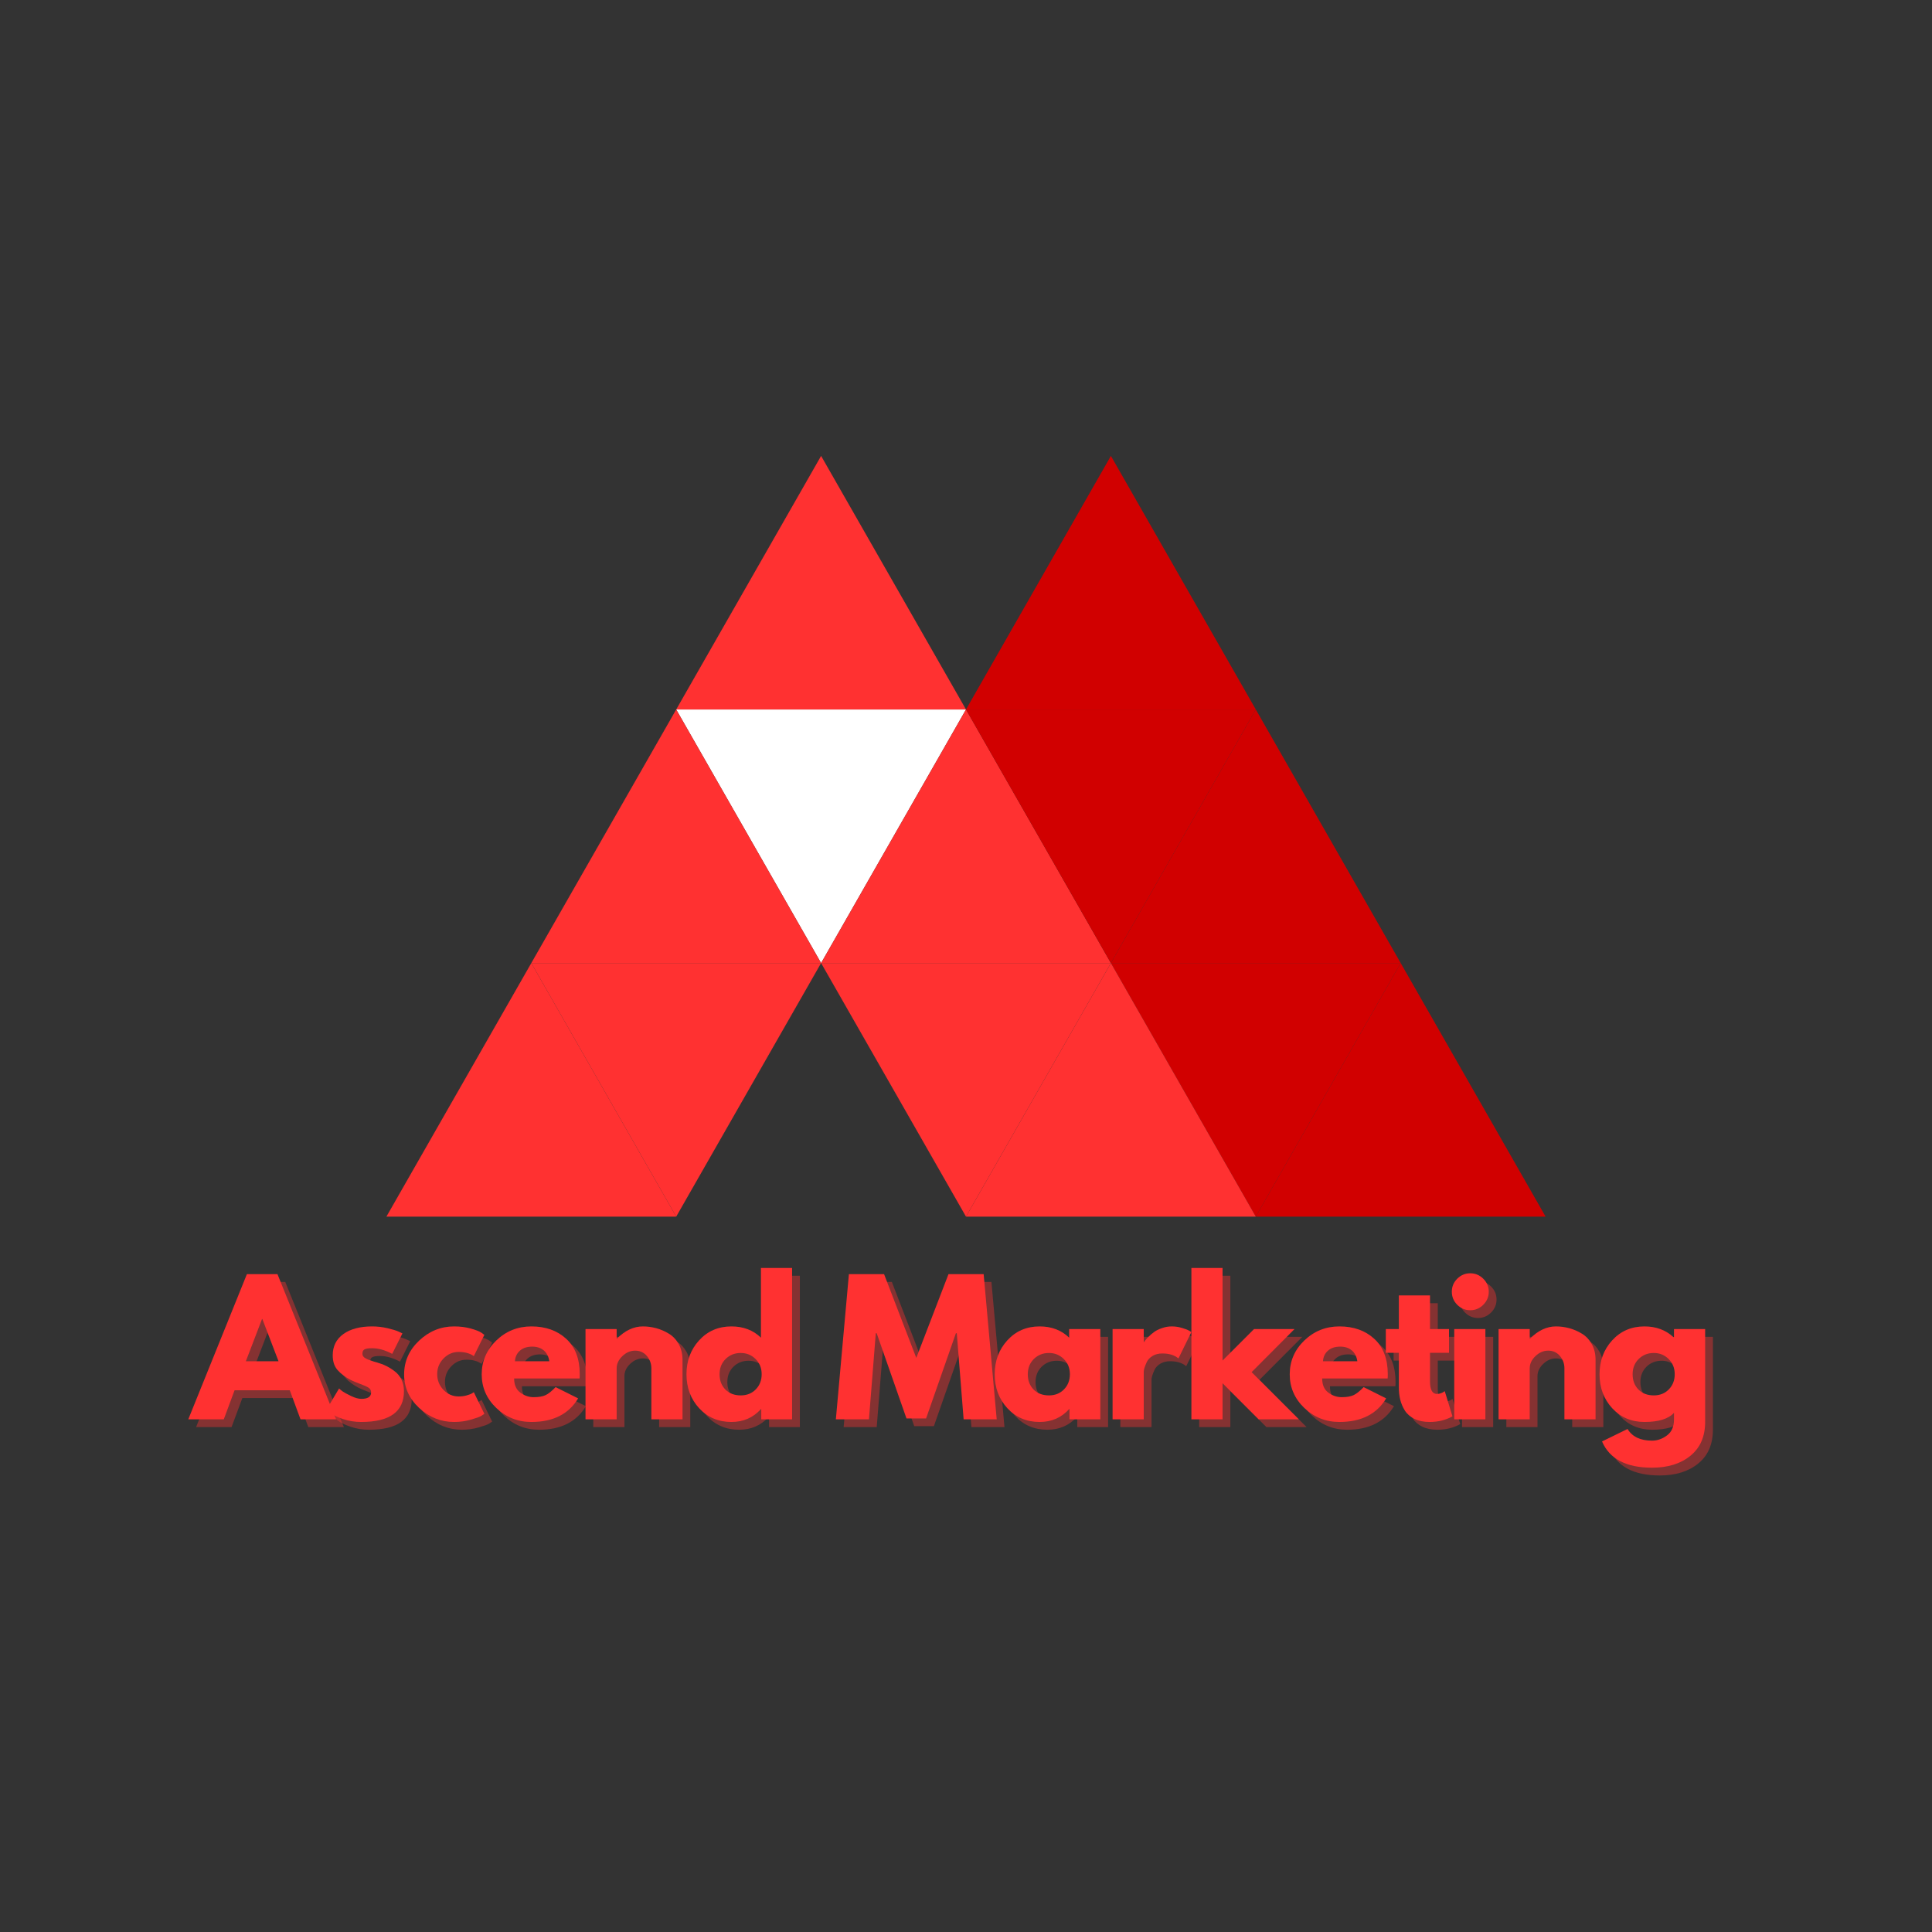 <svg xmlns="http://www.w3.org/2000/svg" xmlns:xlink="http://www.w3.org/1999/xlink" width="500" zoomAndPan="magnify" viewBox="0 0 375 375" height="500" preserveAspectRatio="xMidYMid meet" version="1.0"><rect x="0" y="0" width="375" height="375" fill="#333333" stroke="none"/><defs><g/><clipPath id="86b7050548"><path d="M 187.5 88.492 L 243.832 88.492 L 243.832 137.711 L 187.5 137.711 Z M 187.5 88.492 " clip-rule="nonzero"/></clipPath><clipPath id="9f47d86949"><path d="M 215.625 88.492 L 243.75 137.711 L 187.5 137.711 Z M 215.625 88.492 " clip-rule="nonzero"/></clipPath><clipPath id="165102901f"><path d="M 131.168 137.711 L 187.5 137.711 L 187.5 186.93 L 131.168 186.93 Z M 131.168 137.711 " clip-rule="nonzero"/></clipPath><clipPath id="55bce87455"><path d="M 159.375 186.93 L 131.25 137.711 L 187.5 137.711 Z M 159.375 186.93 " clip-rule="nonzero"/></clipPath><clipPath id="eeb223a46b"><path d="M 159.375 137.711 L 215.707 137.711 L 215.707 186.93 L 159.375 186.93 Z M 159.375 137.711 " clip-rule="nonzero"/></clipPath><clipPath id="8f5e777dd9"><path d="M 187.5 137.711 L 215.625 186.93 L 159.375 186.93 Z M 187.5 137.711 " clip-rule="nonzero"/></clipPath><clipPath id="c5a395d743"><path d="M 131.25 88.492 L 187.582 88.492 L 187.582 137.711 L 131.25 137.711 Z M 131.25 88.492 " clip-rule="nonzero"/></clipPath><clipPath id="f4714ad82b"><path d="M 159.375 88.492 L 187.5 137.711 L 131.25 137.711 Z M 159.375 88.492 " clip-rule="nonzero"/></clipPath><clipPath id="6b01e8bcf6"><path d="M 103.125 137.711 L 159.457 137.711 L 159.457 186.93 L 103.125 186.93 Z M 103.125 137.711 " clip-rule="nonzero"/></clipPath><clipPath id="c970b7b4ab"><path d="M 131.25 137.711 L 159.375 186.93 L 103.125 186.93 Z M 131.25 137.711 " clip-rule="nonzero"/></clipPath><clipPath id="24c026b0e4"><path d="M 187.418 137.711 L 243.75 137.711 L 243.75 186.93 L 187.418 186.93 Z M 187.418 137.711 " clip-rule="nonzero"/></clipPath><clipPath id="5f1f07d432"><path d="M 215.625 186.93 L 187.5 137.711 L 243.75 137.711 Z M 215.625 186.93 " clip-rule="nonzero"/></clipPath><clipPath id="d038e3b738"><path d="M 243.75 186.93 L 300 186.93 L 300 236.148 L 243.75 236.148 Z M 243.75 186.93 " clip-rule="nonzero"/></clipPath><clipPath id="6a4b9d4f11"><path d="M 271.875 186.93 L 300 236.148 L 243.75 236.148 Z M 271.875 186.93 " clip-rule="nonzero"/></clipPath><clipPath id="c506147522"><path d="M 215.625 137.711 L 271.957 137.711 L 271.957 186.93 L 215.625 186.93 Z M 215.625 137.711 " clip-rule="nonzero"/></clipPath><clipPath id="6cb597c287"><path d="M 243.75 137.711 L 271.875 186.93 L 215.625 186.93 Z M 243.75 137.711 " clip-rule="nonzero"/></clipPath><clipPath id="264050cb4e"><path d="M 103.043 186.93 L 159.375 186.93 L 159.375 236.148 L 103.043 236.148 Z M 103.043 186.93 " clip-rule="nonzero"/></clipPath><clipPath id="aedb87d8ef"><path d="M 131.25 236.148 L 103.125 186.93 L 159.375 186.93 Z M 131.25 236.148 " clip-rule="nonzero"/></clipPath><clipPath id="b25cbbe08e"><path d="M 75 186.93 L 131.332 186.93 L 131.332 236.148 L 75 236.148 Z M 75 186.93 " clip-rule="nonzero"/></clipPath><clipPath id="da03ed9b83"><path d="M 103.125 186.93 L 131.25 236.148 L 75 236.148 Z M 103.125 186.93 " clip-rule="nonzero"/></clipPath><clipPath id="4ec4212407"><path d="M 215.543 186.93 L 271.875 186.93 L 271.875 236.148 L 215.543 236.148 Z M 215.543 186.93 " clip-rule="nonzero"/></clipPath><clipPath id="687a98107e"><path d="M 243.75 236.148 L 215.625 186.93 L 271.875 186.93 Z M 243.75 236.148 " clip-rule="nonzero"/></clipPath><clipPath id="37980621f8"><path d="M 159.293 186.93 L 215.625 186.93 L 215.625 236.148 L 159.293 236.148 Z M 159.293 186.93 " clip-rule="nonzero"/></clipPath><clipPath id="a097c43423"><path d="M 187.5 236.148 L 159.375 186.93 L 215.625 186.93 Z M 187.5 236.148 " clip-rule="nonzero"/></clipPath><clipPath id="70bd4a3769"><path d="M 187.5 186.93 L 243.832 186.93 L 243.832 236.148 L 187.5 236.148 Z M 187.5 186.93 " clip-rule="nonzero"/></clipPath><clipPath id="ce6ab46bdc"><path d="M 215.625 186.93 L 243.75 236.148 L 187.5 236.148 Z M 215.625 186.93 " clip-rule="nonzero"/></clipPath></defs><g clip-path="url(#86b7050548)"><g clip-path="url(#9f47d86949)"><path fill="#d10000" d="M 187.5 88.492 L 243.832 88.492 L 243.832 137.711 L 187.5 137.711 Z M 187.5 88.492 " fill-opacity="1" fill-rule="nonzero"/></g></g><g clip-path="url(#165102901f)"><g clip-path="url(#55bce87455)"><path fill="#ffffff" d="M 187.5 186.93 L 131.168 186.93 L 131.168 137.711 L 187.5 137.711 Z M 187.5 186.93 " fill-opacity="1" fill-rule="nonzero"/></g></g><g clip-path="url(#eeb223a46b)"><g clip-path="url(#8f5e777dd9)"><path fill="#ff3131" d="M 159.375 137.711 L 215.707 137.711 L 215.707 186.93 L 159.375 186.93 Z M 159.375 137.711 " fill-opacity="1" fill-rule="nonzero"/></g></g><g clip-path="url(#c5a395d743)"><g clip-path="url(#f4714ad82b)"><path fill="#ff3131" d="M 131.25 88.492 L 187.582 88.492 L 187.582 137.711 L 131.25 137.711 Z M 131.25 88.492 " fill-opacity="1" fill-rule="nonzero"/></g></g><g clip-path="url(#6b01e8bcf6)"><g clip-path="url(#c970b7b4ab)"><path fill="#ff3131" d="M 103.125 137.711 L 159.457 137.711 L 159.457 186.93 L 103.125 186.93 Z M 103.125 137.711 " fill-opacity="1" fill-rule="nonzero"/></g></g><g clip-path="url(#24c026b0e4)"><g clip-path="url(#5f1f07d432)"><path fill="#d10000" d="M 243.75 186.93 L 187.418 186.93 L 187.418 137.711 L 243.75 137.711 Z M 243.75 186.93 " fill-opacity="1" fill-rule="nonzero"/></g></g><g clip-path="url(#d038e3b738)"><g clip-path="url(#6a4b9d4f11)"><path fill="#d10000" d="M 243.75 186.93 L 300.082 186.93 L 300.082 236.148 L 243.75 236.148 Z M 243.75 186.93 " fill-opacity="1" fill-rule="nonzero"/></g></g><g clip-path="url(#c506147522)"><g clip-path="url(#6cb597c287)"><path fill="#d10000" d="M 215.625 137.711 L 271.957 137.711 L 271.957 186.93 L 215.625 186.93 Z M 215.625 137.711 " fill-opacity="1" fill-rule="nonzero"/></g></g><g clip-path="url(#264050cb4e)"><g clip-path="url(#aedb87d8ef)"><path fill="#ff3131" d="M 159.375 236.148 L 103.043 236.148 L 103.043 186.93 L 159.375 186.93 Z M 159.375 236.148 " fill-opacity="1" fill-rule="nonzero"/></g></g><g clip-path="url(#b25cbbe08e)"><g clip-path="url(#da03ed9b83)"><path fill="#ff3131" d="M 75 186.93 L 131.332 186.93 L 131.332 236.148 L 75 236.148 Z M 75 186.93 " fill-opacity="1" fill-rule="nonzero"/></g></g><g clip-path="url(#4ec4212407)"><g clip-path="url(#687a98107e)"><path fill="#d10000" d="M 271.875 236.148 L 215.543 236.148 L 215.543 186.93 L 271.875 186.93 Z M 271.875 236.148 " fill-opacity="1" fill-rule="nonzero"/></g></g><g clip-path="url(#37980621f8)"><g clip-path="url(#a097c43423)"><path fill="#ff3131" d="M 215.625 236.148 L 159.293 236.148 L 159.293 186.93 L 215.625 186.93 Z M 215.625 236.148 " fill-opacity="1" fill-rule="nonzero"/></g></g><g clip-path="url(#70bd4a3769)"><g clip-path="url(#ce6ab46bdc)"><path fill="#ff3131" d="M 187.5 186.93 L 243.832 186.93 L 243.832 236.148 L 187.5 236.148 Z M 187.5 186.93 " fill-opacity="1" fill-rule="nonzero"/></g></g><g fill="#ff3131" fill-opacity="0.4"><g transform="translate(39.01, 276.996)"><g><path d="M 16.359 -28.172 L 27.734 0 L 20.828 0 L 18.75 -5.641 L 8.031 -5.641 L 5.938 0 L -0.953 0 L 10.422 -28.172 Z M 16.562 -11.266 L 13.422 -19.469 L 13.359 -19.469 L 10.219 -11.266 Z M 16.562 -11.266 "/></g></g></g><g fill="#ff3131" fill-opacity="0.4"><g transform="translate(64.074, 276.996)"><g><path d="M 9.672 -18.031 C 10.672 -18.031 11.66 -17.914 12.641 -17.688 C 13.617 -17.457 14.348 -17.234 14.828 -17.016 L 15.547 -16.672 L 13.562 -12.703 C 12.195 -13.43 10.898 -13.797 9.672 -13.797 C 8.984 -13.797 8.492 -13.723 8.203 -13.578 C 7.922 -13.43 7.781 -13.148 7.781 -12.734 C 7.781 -12.648 7.789 -12.562 7.812 -12.469 C 7.844 -12.375 7.891 -12.285 7.953 -12.203 C 8.023 -12.129 8.086 -12.062 8.141 -12 C 8.203 -11.945 8.301 -11.883 8.438 -11.812 C 8.57 -11.75 8.676 -11.695 8.75 -11.656 C 8.832 -11.625 8.961 -11.57 9.141 -11.5 C 9.328 -11.438 9.469 -11.391 9.562 -11.359 C 9.656 -11.328 9.805 -11.273 10.016 -11.203 C 10.234 -11.129 10.398 -11.082 10.516 -11.062 C 11.223 -10.863 11.836 -10.633 12.359 -10.375 C 12.891 -10.125 13.441 -9.781 14.016 -9.344 C 14.598 -8.914 15.047 -8.375 15.359 -7.719 C 15.68 -7.062 15.844 -6.312 15.844 -5.469 C 15.844 -1.477 13.078 0.516 7.547 0.516 C 6.297 0.516 5.102 0.32 3.969 -0.062 C 2.844 -0.457 2.031 -0.848 1.531 -1.234 L 0.781 -1.844 L 3.25 -5.984 C 3.426 -5.816 3.66 -5.625 3.953 -5.406 C 4.254 -5.195 4.789 -4.906 5.562 -4.531 C 6.344 -4.156 7.016 -3.969 7.578 -3.969 C 8.836 -3.969 9.469 -4.383 9.469 -5.219 C 9.469 -5.613 9.305 -5.914 8.984 -6.125 C 8.66 -6.344 8.117 -6.586 7.359 -6.859 C 6.598 -7.141 6 -7.391 5.562 -7.609 C 4.469 -8.18 3.602 -8.828 2.969 -9.547 C 2.332 -10.266 2.016 -11.219 2.016 -12.406 C 2.016 -14.176 2.703 -15.555 4.078 -16.547 C 5.453 -17.535 7.316 -18.031 9.672 -18.031 Z M 9.672 -18.031 "/></g></g></g><g fill="#ff3131" fill-opacity="0.4"><g transform="translate(79.167, 276.996)"><g><path d="M 11.375 -13.078 C 10.238 -13.078 9.258 -12.656 8.438 -11.812 C 7.613 -10.969 7.203 -9.957 7.203 -8.781 C 7.203 -7.57 7.613 -6.547 8.438 -5.703 C 9.258 -4.859 10.238 -4.438 11.375 -4.438 C 11.914 -4.438 12.43 -4.504 12.922 -4.641 C 13.41 -4.773 13.77 -4.914 14 -5.062 L 14.312 -5.266 L 16.359 -1.062 C 16.203 -0.945 15.977 -0.801 15.688 -0.625 C 15.406 -0.457 14.758 -0.227 13.75 0.062 C 12.738 0.363 11.648 0.516 10.484 0.516 C 7.91 0.516 5.648 -0.391 3.703 -2.203 C 1.754 -4.016 0.781 -6.18 0.781 -8.703 C 0.781 -11.254 1.754 -13.445 3.703 -15.281 C 5.648 -17.113 7.91 -18.031 10.484 -18.031 C 11.648 -18.031 12.723 -17.895 13.703 -17.625 C 14.68 -17.352 15.375 -17.082 15.781 -16.812 L 16.359 -16.391 L 14.312 -12.266 C 13.562 -12.805 12.582 -13.078 11.375 -13.078 Z M 11.375 -13.078 "/></g></g></g><g fill="#ff3131" fill-opacity="0.4"><g transform="translate(94.226, 276.996)"><g><path d="M 19.781 -7.922 L 7.078 -7.922 C 7.078 -6.691 7.473 -5.781 8.266 -5.188 C 9.066 -4.594 9.93 -4.297 10.859 -4.297 C 11.836 -4.297 12.609 -4.426 13.172 -4.688 C 13.742 -4.957 14.395 -5.477 15.125 -6.25 L 19.5 -4.062 C 17.676 -1.008 14.648 0.516 10.422 0.516 C 7.773 0.516 5.504 -0.391 3.609 -2.203 C 1.723 -4.016 0.781 -6.191 0.781 -8.734 C 0.781 -11.285 1.723 -13.473 3.609 -15.297 C 5.504 -17.117 7.773 -18.031 10.422 -18.031 C 13.191 -18.031 15.445 -17.227 17.188 -15.625 C 18.938 -14.02 19.812 -11.727 19.812 -8.75 C 19.812 -8.332 19.801 -8.055 19.781 -7.922 Z M 7.234 -11.266 L 13.906 -11.266 C 13.77 -12.18 13.41 -12.883 12.828 -13.375 C 12.242 -13.863 11.5 -14.109 10.594 -14.109 C 9.582 -14.109 8.781 -13.844 8.188 -13.312 C 7.602 -12.789 7.285 -12.109 7.234 -11.266 Z M 7.234 -11.266 "/></g></g></g><g fill="#ff3131" fill-opacity="0.4"><g transform="translate(113.109, 276.996)"><g><path d="M 2.047 0 L 2.047 -17.516 L 8.094 -17.516 L 8.094 -15.672 L 8.156 -15.672 C 9.727 -17.242 11.406 -18.031 13.188 -18.031 C 14.051 -18.031 14.91 -17.914 15.766 -17.688 C 16.617 -17.457 17.438 -17.102 18.219 -16.625 C 19.008 -16.156 19.648 -15.477 20.141 -14.594 C 20.629 -13.719 20.875 -12.703 20.875 -11.547 L 20.875 0 L 14.828 0 L 14.828 -9.906 C 14.828 -10.812 14.535 -11.609 13.953 -12.297 C 13.367 -12.984 12.613 -13.328 11.688 -13.328 C 10.77 -13.328 9.941 -12.973 9.203 -12.266 C 8.461 -11.555 8.094 -10.77 8.094 -9.906 L 8.094 0 Z M 2.047 0 "/></g></g></g><g fill="#ff3131" fill-opacity="0.4"><g transform="translate(133.973, 276.996)"><g><path d="M 3.234 -2.156 C 1.598 -3.945 0.781 -6.141 0.781 -8.734 C 0.781 -11.336 1.598 -13.535 3.234 -15.328 C 4.879 -17.129 6.969 -18.031 9.5 -18.031 C 11.82 -18.031 13.734 -17.301 15.234 -15.844 L 15.234 -29.375 L 21.281 -29.375 L 21.281 0 L 15.297 0 L 15.297 -1.984 L 15.234 -1.984 C 13.734 -0.316 11.82 0.516 9.5 0.516 C 6.969 0.516 4.879 -0.375 3.234 -2.156 Z M 8.375 -11.703 C 7.594 -10.93 7.203 -9.941 7.203 -8.734 C 7.203 -7.535 7.578 -6.551 8.328 -5.781 C 9.086 -5.02 10.082 -4.641 11.312 -4.641 C 12.488 -4.641 13.457 -5.023 14.219 -5.797 C 14.988 -6.578 15.375 -7.562 15.375 -8.75 C 15.375 -9.945 14.977 -10.93 14.188 -11.703 C 13.406 -12.484 12.445 -12.875 11.312 -12.875 C 10.145 -12.875 9.164 -12.484 8.375 -11.703 Z M 8.375 -11.703 "/></g></g></g><g fill="#ff3131" fill-opacity="0.4"><g transform="translate(155.589, 276.996)"><g/></g></g><g fill="#ff3131" fill-opacity="0.4"><g transform="translate(163.203, 276.996)"><g><path d="M 25.344 0 L 24.016 -16.703 L 23.844 -16.703 L 18.062 -0.172 L 14.25 -0.172 L 8.469 -16.703 L 8.297 -16.703 L 6.969 0 L 0.547 0 L 3.078 -28.172 L 9.906 -28.172 L 16.156 -11.922 L 22.406 -28.172 L 29.234 -28.172 L 31.766 0 Z M 25.344 0 "/></g></g></g><g fill="#ff3131" fill-opacity="0.4"><g transform="translate(193.8, 276.996)"><g><path d="M 3.234 -2.156 C 1.598 -3.945 0.781 -6.141 0.781 -8.734 C 0.781 -11.336 1.598 -13.535 3.234 -15.328 C 4.879 -17.129 6.969 -18.031 9.5 -18.031 C 11.82 -18.031 13.734 -17.301 15.234 -15.844 L 15.234 -17.516 L 21.281 -17.516 L 21.281 0 L 15.297 0 L 15.297 -1.984 L 15.234 -1.984 C 13.734 -0.316 11.82 0.516 9.5 0.516 C 6.969 0.516 4.879 -0.375 3.234 -2.156 Z M 8.375 -11.703 C 7.594 -10.93 7.203 -9.941 7.203 -8.734 C 7.203 -7.535 7.578 -6.551 8.328 -5.781 C 9.086 -5.02 10.082 -4.641 11.312 -4.641 C 12.488 -4.641 13.457 -5.023 14.219 -5.797 C 14.988 -6.578 15.375 -7.562 15.375 -8.75 C 15.375 -9.945 14.977 -10.93 14.188 -11.703 C 13.406 -12.484 12.445 -12.875 11.312 -12.875 C 10.145 -12.875 9.164 -12.484 8.375 -11.703 Z M 8.375 -11.703 "/></g></g></g><g fill="#ff3131" fill-opacity="0.4"><g transform="translate(215.415, 276.996)"><g><path d="M 2.047 0 L 2.047 -17.516 L 8.094 -17.516 L 8.094 -15 L 8.156 -15 C 8.207 -15.082 8.285 -15.191 8.391 -15.328 C 8.492 -15.473 8.711 -15.711 9.047 -16.047 C 9.391 -16.391 9.754 -16.695 10.141 -16.969 C 10.523 -17.25 11.023 -17.492 11.641 -17.703 C 12.254 -17.922 12.883 -18.031 13.531 -18.031 C 14.188 -18.031 14.832 -17.938 15.469 -17.75 C 16.102 -17.57 16.57 -17.395 16.875 -17.219 L 17.344 -16.938 L 14.828 -11.812 C 14.078 -12.457 13.031 -12.781 11.688 -12.781 C 10.957 -12.781 10.328 -12.617 9.797 -12.297 C 9.273 -11.973 8.906 -11.582 8.688 -11.125 C 8.477 -10.676 8.328 -10.289 8.234 -9.969 C 8.141 -9.656 8.094 -9.406 8.094 -9.219 L 8.094 0 Z M 2.047 0 "/></g></g></g><g fill="#ff3131" fill-opacity="0.4"><g transform="translate(230.713, 276.996)"><g><path d="M 22.062 -17.516 L 13.734 -9.156 L 22.891 0 L 15.094 0 L 8.094 -7 L 8.094 0 L 2.047 0 L 2.047 -29.375 L 8.094 -29.375 L 8.094 -11.406 L 14.203 -17.516 Z M 22.062 -17.516 "/></g></g></g><g fill="#ff3131" fill-opacity="0.4"><g transform="translate(251.065, 276.996)"><g><path d="M 19.781 -7.922 L 7.078 -7.922 C 7.078 -6.691 7.473 -5.781 8.266 -5.188 C 9.066 -4.594 9.93 -4.297 10.859 -4.297 C 11.836 -4.297 12.609 -4.426 13.172 -4.688 C 13.742 -4.957 14.395 -5.477 15.125 -6.25 L 19.5 -4.062 C 17.676 -1.008 14.648 0.516 10.422 0.516 C 7.773 0.516 5.504 -0.391 3.609 -2.203 C 1.723 -4.016 0.781 -6.191 0.781 -8.734 C 0.781 -11.285 1.723 -13.473 3.609 -15.297 C 5.504 -17.117 7.773 -18.031 10.422 -18.031 C 13.191 -18.031 15.445 -17.227 17.188 -15.625 C 18.938 -14.02 19.812 -11.727 19.812 -8.75 C 19.812 -8.332 19.801 -8.055 19.781 -7.922 Z M 7.234 -11.266 L 13.906 -11.266 C 13.77 -12.18 13.41 -12.883 12.828 -13.375 C 12.242 -13.863 11.5 -14.109 10.594 -14.109 C 9.582 -14.109 8.781 -13.844 8.188 -13.312 C 7.602 -12.789 7.285 -12.109 7.234 -11.266 Z M 7.234 -11.266 "/></g></g></g><g fill="#ff3131" fill-opacity="0.4"><g transform="translate(269.948, 276.996)"><g><path d="M 3.078 -17.516 L 3.078 -24.047 L 9.125 -24.047 L 9.125 -17.516 L 12.812 -17.516 L 12.812 -12.906 L 9.125 -12.906 L 9.125 -7.344 C 9.125 -5.727 9.578 -4.922 10.484 -4.922 C 10.711 -4.922 10.953 -4.961 11.203 -5.047 C 11.453 -5.141 11.645 -5.234 11.781 -5.328 L 11.984 -5.469 L 13.484 -0.578 C 12.191 0.148 10.711 0.516 9.047 0.516 C 7.91 0.516 6.93 0.316 6.109 -0.078 C 5.297 -0.484 4.676 -1.02 4.25 -1.688 C 3.832 -2.363 3.531 -3.07 3.344 -3.812 C 3.164 -4.551 3.078 -5.344 3.078 -6.188 L 3.078 -12.906 L 0.547 -12.906 L 0.547 -17.516 Z M 3.078 -17.516 "/></g></g></g><g fill="#ff3131" fill-opacity="0.4"><g transform="translate(281.729, 276.996)"><g><path d="M 2.625 -27.281 C 3.332 -27.988 4.176 -28.344 5.156 -28.344 C 6.133 -28.344 6.977 -27.988 7.688 -27.281 C 8.395 -26.582 8.75 -25.742 8.75 -24.766 C 8.75 -23.785 8.395 -22.941 7.688 -22.234 C 6.977 -21.523 6.133 -21.172 5.156 -21.172 C 4.176 -21.172 3.332 -21.523 2.625 -22.234 C 1.926 -22.941 1.578 -23.785 1.578 -24.766 C 1.578 -25.742 1.926 -26.582 2.625 -27.281 Z M 2.047 -17.516 L 2.047 0 L 8.094 0 L 8.094 -17.516 Z M 2.047 -17.516 "/></g></g></g><g fill="#ff3131" fill-opacity="0.4"><g transform="translate(290.334, 276.996)"><g><path d="M 2.047 0 L 2.047 -17.516 L 8.094 -17.516 L 8.094 -15.672 L 8.156 -15.672 C 9.727 -17.242 11.406 -18.031 13.188 -18.031 C 14.051 -18.031 14.91 -17.914 15.766 -17.688 C 16.617 -17.457 17.438 -17.102 18.219 -16.625 C 19.008 -16.156 19.648 -15.477 20.141 -14.594 C 20.629 -13.719 20.875 -12.703 20.875 -11.547 L 20.875 0 L 14.828 0 L 14.828 -9.906 C 14.828 -10.812 14.535 -11.609 13.953 -12.297 C 13.367 -12.984 12.613 -13.328 11.688 -13.328 C 10.77 -13.328 9.941 -12.973 9.203 -12.266 C 8.461 -11.555 8.094 -10.77 8.094 -9.906 L 8.094 0 Z M 2.047 0 "/></g></g></g><g fill="#ff3131" fill-opacity="0.4"><g transform="translate(311.198, 276.996)"><g><path d="M 1.266 4.297 L 6.219 1.875 C 7.125 3.383 8.707 4.141 10.969 4.141 C 12.008 4.141 12.977 3.801 13.875 3.125 C 14.781 2.457 15.234 1.426 15.234 0.031 L 15.234 -1.266 C 14.16 -0.078 12.25 0.516 9.5 0.516 C 6.969 0.516 4.879 -0.375 3.234 -2.156 C 1.598 -3.945 0.781 -6.141 0.781 -8.734 C 0.781 -11.336 1.598 -13.535 3.234 -15.328 C 4.879 -17.129 6.969 -18.031 9.5 -18.031 C 11.75 -18.031 13.625 -17.336 15.125 -15.953 L 15.234 -15.953 L 15.234 -17.516 L 21.281 -17.516 L 21.281 0.484 C 21.281 3.328 20.332 5.52 18.438 7.062 C 16.551 8.613 14.062 9.391 10.969 9.391 C 5.957 9.391 2.723 7.691 1.266 4.297 Z M 8.375 -11.703 C 7.594 -10.93 7.203 -9.941 7.203 -8.734 C 7.203 -7.535 7.578 -6.551 8.328 -5.781 C 9.086 -5.02 10.082 -4.641 11.312 -4.641 C 12.488 -4.641 13.457 -5.023 14.219 -5.797 C 14.988 -6.578 15.375 -7.562 15.375 -8.75 C 15.375 -9.945 14.977 -10.93 14.188 -11.703 C 13.406 -12.484 12.445 -12.875 11.312 -12.875 C 10.145 -12.875 9.164 -12.484 8.375 -11.703 Z M 8.375 -11.703 "/></g></g></g><g fill="#ff3131" fill-opacity="1"><g transform="translate(37.5, 275.487)"><g><path d="M 16.359 -28.172 L 27.734 0 L 20.828 0 L 18.75 -5.641 L 8.031 -5.641 L 5.938 0 L -0.953 0 L 10.422 -28.172 Z M 16.562 -11.266 L 13.422 -19.469 L 13.359 -19.469 L 10.219 -11.266 Z M 16.562 -11.266 "/></g></g></g><g fill="#ff3131" fill-opacity="1"><g transform="translate(62.564, 275.487)"><g><path d="M 9.672 -18.031 C 10.672 -18.031 11.66 -17.914 12.641 -17.688 C 13.617 -17.457 14.348 -17.234 14.828 -17.016 L 15.547 -16.672 L 13.562 -12.703 C 12.195 -13.43 10.898 -13.797 9.672 -13.797 C 8.984 -13.797 8.492 -13.723 8.203 -13.578 C 7.922 -13.43 7.781 -13.148 7.781 -12.734 C 7.781 -12.648 7.789 -12.562 7.812 -12.469 C 7.844 -12.375 7.891 -12.285 7.953 -12.203 C 8.023 -12.129 8.086 -12.062 8.141 -12 C 8.203 -11.945 8.301 -11.883 8.438 -11.812 C 8.57 -11.75 8.676 -11.695 8.75 -11.656 C 8.832 -11.625 8.961 -11.57 9.141 -11.5 C 9.328 -11.438 9.469 -11.391 9.562 -11.359 C 9.656 -11.328 9.805 -11.273 10.016 -11.203 C 10.234 -11.129 10.398 -11.082 10.516 -11.062 C 11.223 -10.863 11.836 -10.633 12.359 -10.375 C 12.891 -10.125 13.441 -9.781 14.016 -9.344 C 14.598 -8.914 15.047 -8.375 15.359 -7.719 C 15.68 -7.062 15.844 -6.312 15.844 -5.469 C 15.844 -1.477 13.078 0.516 7.547 0.516 C 6.297 0.516 5.102 0.32 3.969 -0.062 C 2.844 -0.457 2.031 -0.848 1.531 -1.234 L 0.781 -1.844 L 3.25 -5.984 C 3.426 -5.816 3.66 -5.625 3.953 -5.406 C 4.254 -5.195 4.789 -4.906 5.562 -4.531 C 6.344 -4.156 7.016 -3.969 7.578 -3.969 C 8.836 -3.969 9.469 -4.383 9.469 -5.219 C 9.469 -5.613 9.305 -5.914 8.984 -6.125 C 8.66 -6.344 8.117 -6.586 7.359 -6.859 C 6.598 -7.141 6 -7.391 5.562 -7.609 C 4.469 -8.18 3.602 -8.828 2.969 -9.547 C 2.332 -10.266 2.016 -11.219 2.016 -12.406 C 2.016 -14.176 2.703 -15.555 4.078 -16.547 C 5.453 -17.535 7.316 -18.031 9.672 -18.031 Z M 9.672 -18.031 "/></g></g></g><g fill="#ff3131" fill-opacity="1"><g transform="translate(77.657, 275.487)"><g><path d="M 11.375 -13.078 C 10.238 -13.078 9.258 -12.656 8.438 -11.812 C 7.613 -10.969 7.203 -9.957 7.203 -8.781 C 7.203 -7.57 7.613 -6.547 8.438 -5.703 C 9.258 -4.859 10.238 -4.438 11.375 -4.438 C 11.914 -4.438 12.43 -4.504 12.922 -4.641 C 13.41 -4.773 13.77 -4.914 14 -5.062 L 14.312 -5.266 L 16.359 -1.062 C 16.203 -0.945 15.977 -0.801 15.688 -0.625 C 15.406 -0.457 14.758 -0.227 13.75 0.062 C 12.738 0.363 11.648 0.516 10.484 0.516 C 7.91 0.516 5.648 -0.391 3.703 -2.203 C 1.754 -4.016 0.781 -6.18 0.781 -8.703 C 0.781 -11.254 1.754 -13.445 3.703 -15.281 C 5.648 -17.113 7.91 -18.031 10.484 -18.031 C 11.648 -18.031 12.723 -17.895 13.703 -17.625 C 14.68 -17.352 15.375 -17.082 15.781 -16.812 L 16.359 -16.391 L 14.312 -12.266 C 13.562 -12.805 12.582 -13.078 11.375 -13.078 Z M 11.375 -13.078 "/></g></g></g><g fill="#ff3131" fill-opacity="1"><g transform="translate(92.716, 275.487)"><g><path d="M 19.781 -7.922 L 7.078 -7.922 C 7.078 -6.691 7.473 -5.781 8.266 -5.188 C 9.066 -4.594 9.93 -4.297 10.859 -4.297 C 11.836 -4.297 12.609 -4.426 13.172 -4.688 C 13.742 -4.957 14.395 -5.477 15.125 -6.25 L 19.5 -4.062 C 17.676 -1.008 14.648 0.516 10.422 0.516 C 7.773 0.516 5.504 -0.391 3.609 -2.203 C 1.723 -4.016 0.781 -6.191 0.781 -8.734 C 0.781 -11.285 1.723 -13.473 3.609 -15.297 C 5.504 -17.117 7.773 -18.031 10.422 -18.031 C 13.191 -18.031 15.445 -17.227 17.188 -15.625 C 18.938 -14.02 19.812 -11.727 19.812 -8.75 C 19.812 -8.332 19.801 -8.055 19.781 -7.922 Z M 7.234 -11.266 L 13.906 -11.266 C 13.77 -12.18 13.41 -12.883 12.828 -13.375 C 12.242 -13.863 11.5 -14.109 10.594 -14.109 C 9.582 -14.109 8.781 -13.844 8.188 -13.312 C 7.602 -12.789 7.285 -12.109 7.234 -11.266 Z M 7.234 -11.266 "/></g></g></g><g fill="#ff3131" fill-opacity="1"><g transform="translate(111.6, 275.487)"><g><path d="M 2.047 0 L 2.047 -17.516 L 8.094 -17.516 L 8.094 -15.672 L 8.156 -15.672 C 9.727 -17.242 11.406 -18.031 13.188 -18.031 C 14.051 -18.031 14.91 -17.914 15.766 -17.688 C 16.617 -17.457 17.438 -17.102 18.219 -16.625 C 19.008 -16.156 19.648 -15.477 20.141 -14.594 C 20.629 -13.719 20.875 -12.703 20.875 -11.547 L 20.875 0 L 14.828 0 L 14.828 -9.906 C 14.828 -10.812 14.535 -11.609 13.953 -12.297 C 13.367 -12.984 12.613 -13.328 11.688 -13.328 C 10.77 -13.328 9.941 -12.973 9.203 -12.266 C 8.461 -11.555 8.094 -10.77 8.094 -9.906 L 8.094 0 Z M 2.047 0 "/></g></g></g><g fill="#ff3131" fill-opacity="1"><g transform="translate(132.464, 275.487)"><g><path d="M 3.234 -2.156 C 1.598 -3.945 0.781 -6.141 0.781 -8.734 C 0.781 -11.336 1.598 -13.535 3.234 -15.328 C 4.879 -17.129 6.969 -18.031 9.5 -18.031 C 11.82 -18.031 13.734 -17.301 15.234 -15.844 L 15.234 -29.375 L 21.281 -29.375 L 21.281 0 L 15.297 0 L 15.297 -1.984 L 15.234 -1.984 C 13.734 -0.316 11.82 0.516 9.5 0.516 C 6.969 0.516 4.879 -0.375 3.234 -2.156 Z M 8.375 -11.703 C 7.594 -10.93 7.203 -9.941 7.203 -8.734 C 7.203 -7.535 7.578 -6.551 8.328 -5.781 C 9.086 -5.02 10.082 -4.641 11.312 -4.641 C 12.488 -4.641 13.457 -5.023 14.219 -5.797 C 14.988 -6.578 15.375 -7.562 15.375 -8.75 C 15.375 -9.945 14.977 -10.93 14.188 -11.703 C 13.406 -12.484 12.445 -12.875 11.312 -12.875 C 10.145 -12.875 9.164 -12.484 8.375 -11.703 Z M 8.375 -11.703 "/></g></g></g><g fill="#ff3131" fill-opacity="1"><g transform="translate(154.079, 275.487)"><g/></g></g><g fill="#ff3131" fill-opacity="1"><g transform="translate(161.694, 275.487)"><g><path d="M 25.344 0 L 24.016 -16.703 L 23.844 -16.703 L 18.062 -0.172 L 14.25 -0.172 L 8.469 -16.703 L 8.297 -16.703 L 6.969 0 L 0.547 0 L 3.078 -28.172 L 9.906 -28.172 L 16.156 -11.922 L 22.406 -28.172 L 29.234 -28.172 L 31.766 0 Z M 25.344 0 "/></g></g></g><g fill="#ff3131" fill-opacity="1"><g transform="translate(192.29, 275.487)"><g><path d="M 3.234 -2.156 C 1.598 -3.945 0.781 -6.141 0.781 -8.734 C 0.781 -11.336 1.598 -13.535 3.234 -15.328 C 4.879 -17.129 6.969 -18.031 9.5 -18.031 C 11.82 -18.031 13.734 -17.301 15.234 -15.844 L 15.234 -17.516 L 21.281 -17.516 L 21.281 0 L 15.297 0 L 15.297 -1.984 L 15.234 -1.984 C 13.734 -0.316 11.82 0.516 9.5 0.516 C 6.969 0.516 4.879 -0.375 3.234 -2.156 Z M 8.375 -11.703 C 7.594 -10.93 7.203 -9.941 7.203 -8.734 C 7.203 -7.535 7.578 -6.551 8.328 -5.781 C 9.086 -5.02 10.082 -4.641 11.312 -4.641 C 12.488 -4.641 13.457 -5.023 14.219 -5.797 C 14.988 -6.578 15.375 -7.562 15.375 -8.75 C 15.375 -9.945 14.977 -10.93 14.188 -11.703 C 13.406 -12.484 12.445 -12.875 11.312 -12.875 C 10.145 -12.875 9.164 -12.484 8.375 -11.703 Z M 8.375 -11.703 "/></g></g></g><g fill="#ff3131" fill-opacity="1"><g transform="translate(213.905, 275.487)"><g><path d="M 2.047 0 L 2.047 -17.516 L 8.094 -17.516 L 8.094 -15 L 8.156 -15 C 8.207 -15.082 8.285 -15.191 8.391 -15.328 C 8.492 -15.473 8.711 -15.711 9.047 -16.047 C 9.391 -16.391 9.754 -16.695 10.141 -16.969 C 10.523 -17.25 11.023 -17.492 11.641 -17.703 C 12.254 -17.922 12.883 -18.031 13.531 -18.031 C 14.188 -18.031 14.832 -17.938 15.469 -17.75 C 16.102 -17.57 16.57 -17.395 16.875 -17.219 L 17.344 -16.938 L 14.828 -11.812 C 14.078 -12.457 13.031 -12.781 11.688 -12.781 C 10.957 -12.781 10.328 -12.617 9.797 -12.297 C 9.273 -11.973 8.906 -11.582 8.688 -11.125 C 8.477 -10.676 8.328 -10.289 8.234 -9.969 C 8.141 -9.656 8.094 -9.406 8.094 -9.219 L 8.094 0 Z M 2.047 0 "/></g></g></g><g fill="#ff3131" fill-opacity="1"><g transform="translate(229.203, 275.487)"><g><path d="M 22.062 -17.516 L 13.734 -9.156 L 22.891 0 L 15.094 0 L 8.094 -7 L 8.094 0 L 2.047 0 L 2.047 -29.375 L 8.094 -29.375 L 8.094 -11.406 L 14.203 -17.516 Z M 22.062 -17.516 "/></g></g></g><g fill="#ff3131" fill-opacity="1"><g transform="translate(249.555, 275.487)"><g><path d="M 19.781 -7.922 L 7.078 -7.922 C 7.078 -6.691 7.473 -5.781 8.266 -5.188 C 9.066 -4.594 9.93 -4.297 10.859 -4.297 C 11.836 -4.297 12.609 -4.426 13.172 -4.688 C 13.742 -4.957 14.395 -5.477 15.125 -6.25 L 19.5 -4.062 C 17.676 -1.008 14.648 0.516 10.422 0.516 C 7.773 0.516 5.504 -0.391 3.609 -2.203 C 1.723 -4.016 0.781 -6.191 0.781 -8.734 C 0.781 -11.285 1.723 -13.473 3.609 -15.297 C 5.504 -17.117 7.773 -18.031 10.422 -18.031 C 13.191 -18.031 15.445 -17.227 17.188 -15.625 C 18.938 -14.02 19.812 -11.727 19.812 -8.75 C 19.812 -8.332 19.801 -8.055 19.781 -7.922 Z M 7.234 -11.266 L 13.906 -11.266 C 13.77 -12.18 13.41 -12.883 12.828 -13.375 C 12.242 -13.863 11.5 -14.109 10.594 -14.109 C 9.582 -14.109 8.781 -13.844 8.188 -13.312 C 7.602 -12.789 7.285 -12.109 7.234 -11.266 Z M 7.234 -11.266 "/></g></g></g><g fill="#ff3131" fill-opacity="1"><g transform="translate(268.439, 275.487)"><g><path d="M 3.078 -17.516 L 3.078 -24.047 L 9.125 -24.047 L 9.125 -17.516 L 12.812 -17.516 L 12.812 -12.906 L 9.125 -12.906 L 9.125 -7.344 C 9.125 -5.727 9.578 -4.922 10.484 -4.922 C 10.711 -4.922 10.953 -4.961 11.203 -5.047 C 11.453 -5.141 11.645 -5.234 11.781 -5.328 L 11.984 -5.469 L 13.484 -0.578 C 12.191 0.148 10.711 0.516 9.047 0.516 C 7.91 0.516 6.93 0.316 6.109 -0.078 C 5.297 -0.484 4.676 -1.02 4.25 -1.688 C 3.832 -2.363 3.531 -3.07 3.344 -3.812 C 3.164 -4.551 3.078 -5.344 3.078 -6.188 L 3.078 -12.906 L 0.547 -12.906 L 0.547 -17.516 Z M 3.078 -17.516 "/></g></g></g><g fill="#ff3131" fill-opacity="1"><g transform="translate(280.219, 275.487)"><g><path d="M 2.625 -27.281 C 3.332 -27.988 4.176 -28.344 5.156 -28.344 C 6.133 -28.344 6.977 -27.988 7.688 -27.281 C 8.395 -26.582 8.75 -25.742 8.75 -24.766 C 8.75 -23.785 8.395 -22.941 7.688 -22.234 C 6.977 -21.523 6.133 -21.172 5.156 -21.172 C 4.176 -21.172 3.332 -21.523 2.625 -22.234 C 1.926 -22.941 1.578 -23.785 1.578 -24.766 C 1.578 -25.742 1.926 -26.582 2.625 -27.281 Z M 2.047 -17.516 L 2.047 0 L 8.094 0 L 8.094 -17.516 Z M 2.047 -17.516 "/></g></g></g><g fill="#ff3131" fill-opacity="1"><g transform="translate(288.824, 275.487)"><g><path d="M 2.047 0 L 2.047 -17.516 L 8.094 -17.516 L 8.094 -15.672 L 8.156 -15.672 C 9.727 -17.242 11.406 -18.031 13.188 -18.031 C 14.051 -18.031 14.91 -17.914 15.766 -17.688 C 16.617 -17.457 17.438 -17.102 18.219 -16.625 C 19.008 -16.156 19.648 -15.477 20.141 -14.594 C 20.629 -13.719 20.875 -12.703 20.875 -11.547 L 20.875 0 L 14.828 0 L 14.828 -9.906 C 14.828 -10.812 14.535 -11.609 13.953 -12.297 C 13.367 -12.984 12.613 -13.328 11.688 -13.328 C 10.77 -13.328 9.941 -12.973 9.203 -12.266 C 8.461 -11.555 8.094 -10.77 8.094 -9.906 L 8.094 0 Z M 2.047 0 "/></g></g></g><g fill="#ff3131" fill-opacity="1"><g transform="translate(309.688, 275.487)"><g><path d="M 1.266 4.297 L 6.219 1.875 C 7.125 3.383 8.707 4.141 10.969 4.141 C 12.008 4.141 12.977 3.801 13.875 3.125 C 14.781 2.457 15.234 1.426 15.234 0.031 L 15.234 -1.266 C 14.16 -0.078 12.25 0.516 9.5 0.516 C 6.969 0.516 4.879 -0.375 3.234 -2.156 C 1.598 -3.945 0.781 -6.141 0.781 -8.734 C 0.781 -11.336 1.598 -13.535 3.234 -15.328 C 4.879 -17.129 6.969 -18.031 9.5 -18.031 C 11.75 -18.031 13.625 -17.336 15.125 -15.953 L 15.234 -15.953 L 15.234 -17.516 L 21.281 -17.516 L 21.281 0.484 C 21.281 3.328 20.332 5.52 18.438 7.062 C 16.551 8.613 14.062 9.391 10.969 9.391 C 5.957 9.391 2.723 7.691 1.266 4.297 Z M 8.375 -11.703 C 7.594 -10.93 7.203 -9.941 7.203 -8.734 C 7.203 -7.535 7.578 -6.551 8.328 -5.781 C 9.086 -5.02 10.082 -4.641 11.312 -4.641 C 12.488 -4.641 13.457 -5.023 14.219 -5.797 C 14.988 -6.578 15.375 -7.562 15.375 -8.75 C 15.375 -9.945 14.977 -10.93 14.188 -11.703 C 13.406 -12.484 12.445 -12.875 11.312 -12.875 C 10.145 -12.875 9.164 -12.484 8.375 -11.703 Z M 8.375 -11.703 "/></g></g></g></svg>